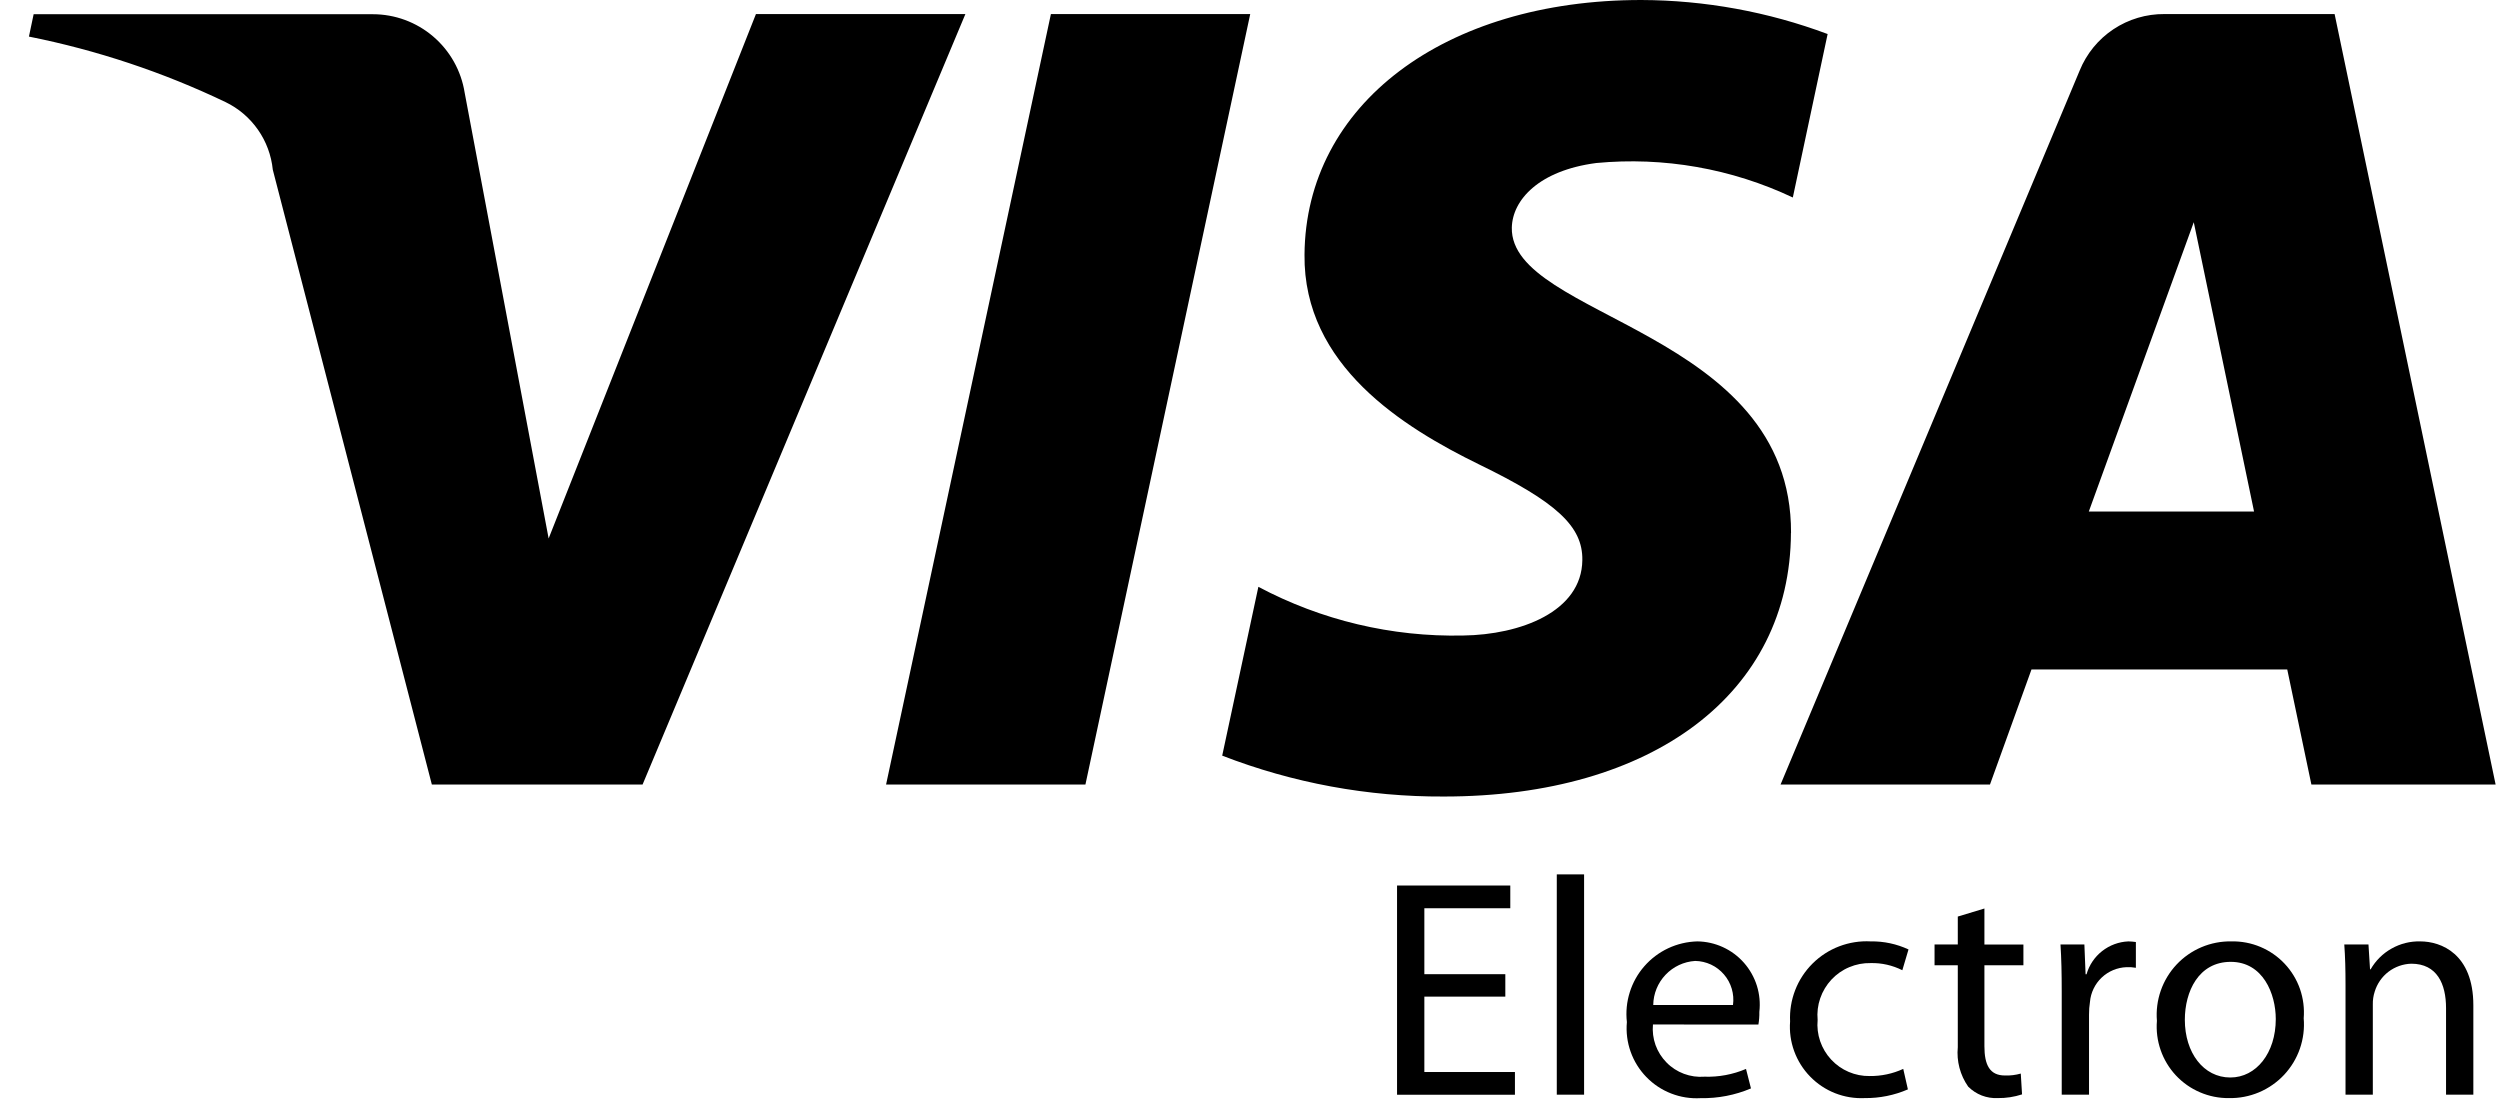 <svg width="77" height="34" viewBox="0 0 77 34" fill="none" xmlns="http://www.w3.org/2000/svg">
<g clip-path="url(#clip0_523_430)">
<path d="M38.507 0.433L33.431 24.164H27.291L32.368 0.433H38.507ZM64.335 15.756L67.568 6.844L69.425 15.756H64.335ZM71.191 24.164H76.865L71.906 0.433H66.668C66.108 0.428 65.559 0.591 65.093 0.901C64.627 1.211 64.265 1.654 64.054 2.173L54.841 24.164H61.291L62.57 20.619H70.447L71.191 24.164ZM55.164 16.416C55.19 10.154 46.506 9.807 46.564 7.009C46.585 6.159 47.395 5.253 49.164 5.021C51.241 4.824 53.333 5.191 55.219 6.083L56.291 1.048C54.455 0.362 52.512 0.007 50.552 0C44.483 0 40.213 3.224 40.179 7.843C40.139 11.26 43.228 13.165 45.552 14.303C47.945 15.465 48.752 16.212 48.736 17.251C48.719 18.843 46.825 19.551 45.064 19.574C42.868 19.622 40.697 19.105 38.758 18.074L37.644 23.274C39.82 24.117 42.136 24.545 44.47 24.533C50.922 24.533 55.142 21.346 55.161 16.413M29.734 0.433L19.791 24.164H13.301L8.402 5.227C8.357 4.784 8.2 4.359 7.945 3.995C7.69 3.63 7.345 3.336 6.944 3.143C5.018 2.222 2.984 1.545 0.891 1.127L1.036 0.438H11.484C12.165 0.438 12.824 0.681 13.342 1.124C13.86 1.566 14.204 2.179 14.311 2.852L16.898 16.585L23.283 0.433H29.734Z" fill="black"/>
<path d="M46.364 30.696H43.87V33.018H46.66V33.718H43.029V27.274H46.517V27.974H43.87V30.005H46.364V30.696Z" fill="black"/>
<path d="M47.949 26.931H48.79V33.716H47.949V26.931Z" fill="black"/>
<path d="M53.376 30.954C53.399 30.787 53.386 30.616 53.338 30.454C53.29 30.291 53.209 30.141 53.098 30.013C52.988 29.885 52.852 29.781 52.699 29.709C52.545 29.638 52.379 29.599 52.21 29.597C51.863 29.619 51.538 29.771 51.299 30.023C51.06 30.274 50.924 30.607 50.92 30.954H53.376ZM50.911 31.554C50.891 31.768 50.918 31.984 50.99 32.187C51.063 32.389 51.179 32.573 51.33 32.726C51.48 32.88 51.663 32.998 51.864 33.073C52.066 33.148 52.281 33.179 52.496 33.162C52.935 33.177 53.372 33.095 53.777 32.923L53.93 33.523C53.44 33.731 52.912 33.833 52.381 33.823C52.071 33.841 51.762 33.793 51.473 33.68C51.184 33.568 50.923 33.395 50.707 33.172C50.492 32.95 50.326 32.684 50.223 32.392C50.119 32.1 50.08 31.789 50.108 31.48C50.073 31.172 50.103 30.86 50.196 30.564C50.288 30.268 50.441 29.994 50.645 29.761C50.849 29.527 51.1 29.338 51.381 29.206C51.661 29.075 51.967 29.003 52.277 28.995C52.549 28.998 52.818 29.058 53.066 29.172C53.314 29.286 53.535 29.45 53.715 29.655C53.895 29.86 54.03 30.1 54.112 30.36C54.193 30.62 54.219 30.894 54.188 31.165C54.191 31.296 54.181 31.427 54.159 31.556L50.911 31.554Z" fill="black"/>
<path d="M58.763 33.553C58.344 33.735 57.891 33.826 57.434 33.821C57.123 33.836 56.812 33.785 56.522 33.671C56.232 33.557 55.97 33.382 55.753 33.159C55.535 32.936 55.368 32.669 55.261 32.376C55.154 32.083 55.111 31.771 55.135 31.46C55.119 31.131 55.173 30.802 55.292 30.495C55.411 30.187 55.594 29.909 55.828 29.676C56.062 29.444 56.342 29.263 56.65 29.146C56.958 29.029 57.287 28.977 57.617 28.995C58.019 28.988 58.418 29.073 58.782 29.243L58.592 29.883C58.289 29.731 57.955 29.655 57.617 29.663C57.391 29.658 57.166 29.701 56.958 29.789C56.749 29.876 56.562 30.007 56.408 30.172C56.254 30.338 56.136 30.534 56.063 30.747C55.989 30.961 55.962 31.188 55.983 31.413C55.962 31.635 55.989 31.858 56.061 32.069C56.133 32.279 56.248 32.472 56.4 32.635C56.551 32.798 56.735 32.928 56.94 33.015C57.144 33.102 57.365 33.146 57.587 33.142C57.944 33.146 58.296 33.071 58.62 32.922L58.763 33.553Z" fill="black"/>
<path d="M61.12 27.982V29.091H62.321V29.731H61.12V32.225C61.12 32.799 61.283 33.125 61.752 33.125C61.917 33.131 62.082 33.111 62.24 33.066L62.279 33.707C62.038 33.786 61.786 33.824 61.532 33.821C61.364 33.829 61.196 33.802 61.039 33.742C60.882 33.681 60.739 33.587 60.62 33.468C60.372 33.114 60.259 32.684 60.3 32.254V29.73H59.584V29.09H60.3V28.23L61.12 27.982Z" fill="black"/>
<path d="M63.501 30.532C63.501 29.987 63.491 29.519 63.463 29.089H64.199L64.236 30.008H64.265C64.346 29.725 64.514 29.475 64.746 29.293C64.978 29.111 65.261 29.007 65.555 28.995C65.632 28.997 65.709 29.003 65.785 29.014V29.808C65.69 29.791 65.594 29.785 65.498 29.789C65.212 29.799 64.939 29.913 64.731 30.11C64.524 30.307 64.395 30.574 64.371 30.859C64.351 30.989 64.341 31.12 64.342 31.251V33.716H63.501V30.532Z" fill="black"/>
<path d="M67.293 31.41C67.293 32.423 67.867 33.187 68.694 33.187C69.493 33.187 70.094 32.432 70.094 31.387C70.094 30.61 69.701 29.625 68.707 29.625C67.713 29.625 67.293 30.543 67.293 31.41ZM70.954 31.362C70.981 31.679 70.941 31.997 70.837 32.298C70.733 32.598 70.567 32.873 70.35 33.105C70.132 33.337 69.869 33.52 69.576 33.644C69.284 33.767 68.968 33.828 68.65 33.821C68.344 33.825 68.041 33.764 67.76 33.643C67.478 33.523 67.225 33.345 67.016 33.121C66.808 32.897 66.648 32.632 66.548 32.343C66.447 32.053 66.408 31.746 66.433 31.441C66.407 31.126 66.448 30.809 66.552 30.511C66.656 30.213 66.821 29.94 67.037 29.709C67.253 29.479 67.515 29.296 67.806 29.173C68.097 29.05 68.411 28.989 68.727 28.995C69.033 28.988 69.338 29.046 69.621 29.165C69.903 29.284 70.158 29.46 70.368 29.684C70.578 29.907 70.739 30.173 70.84 30.462C70.94 30.752 70.979 31.059 70.954 31.365" fill="black"/>
<path d="M72.242 30.342C72.242 29.855 72.232 29.473 72.204 29.09H72.949L72.997 29.855H73.016C73.169 29.587 73.392 29.366 73.662 29.215C73.931 29.063 74.236 28.987 74.545 28.995C75.185 28.995 76.179 29.377 76.179 30.963V33.715H75.338V31.049C75.338 30.304 75.061 29.682 74.268 29.682C74.013 29.689 73.768 29.776 73.565 29.93C73.363 30.085 73.215 30.299 73.141 30.542C73.1 30.669 73.08 30.801 73.083 30.934V33.715H72.242V30.342Z" fill="black"/>
</g>
<defs>
<clipPath id="clip0_523_430">
<rect width="75.978" height="33.821" fill="white" transform="translate(0.887)"/>
</clipPath>
</defs>
</svg>

